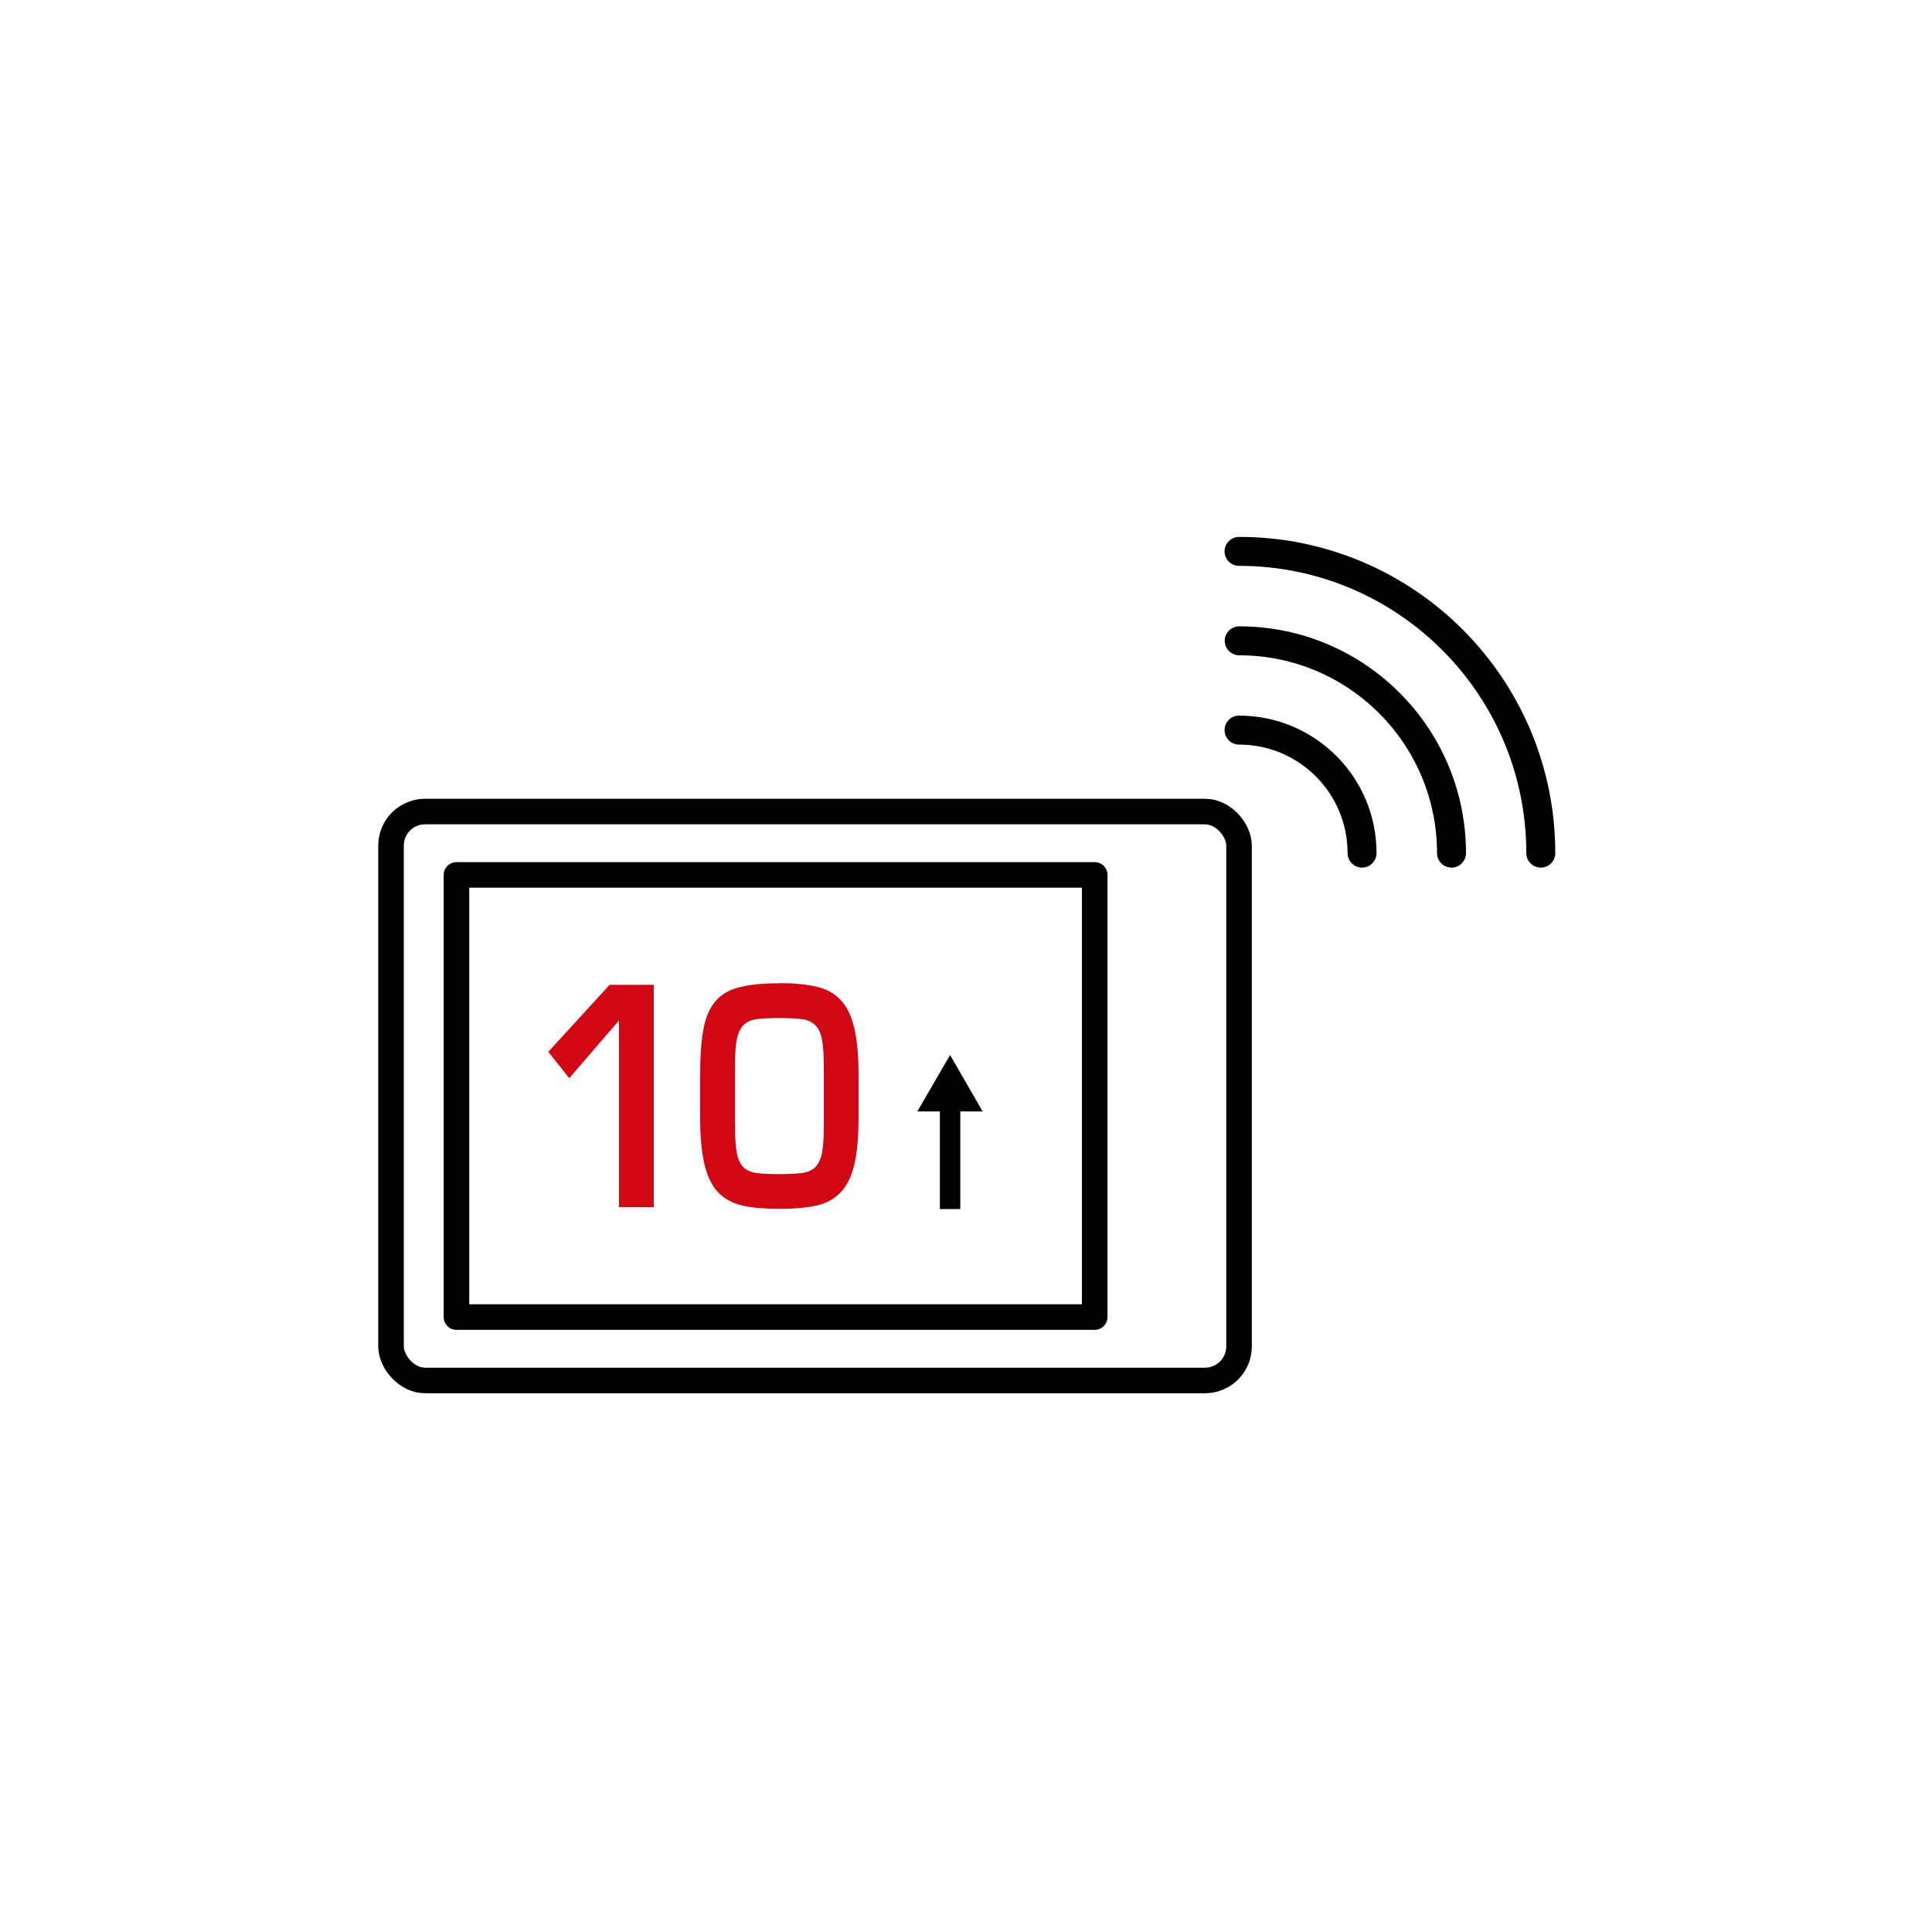 <?xml version="1.0" encoding="UTF-8"?><svg id="Livello_1" xmlns="http://www.w3.org/2000/svg" viewBox="0 0 113.39 113.39"><defs><style>.cls-1{fill:#d10814;}.cls-2{stroke-miterlimit:10;stroke-width:1.2px;}.cls-2,.cls-3,.cls-4{fill:none;stroke:#000;}.cls-3{stroke-width:1.7px;}.cls-3,.cls-4{stroke-linecap:round;stroke-linejoin:round;}.cls-4{stroke-width:1.5px;}</style></defs><g><rect class="cls-4" x="22.95" y="47.63" width="49.77" height="33.39" rx="2" ry="2"/><rect class="cls-4" x="26.79" y="51.35" width="37.46" height="25.95"/></g><path class="cls-3" d="M90.43,50.07c0-9.78-7.93-17.71-17.71-17.71"/><path class="cls-3" d="M85.19,50.07c0-6.88-5.58-12.46-12.46-12.46"/><path class="cls-3" d="M79.94,50.07c0-3.99-3.23-7.22-7.22-7.22"/><g><g><path class="cls-1" d="M38.37,70.85h-2.04v-10.96l-2.92,3.39-1.23-1.55,3.6-3.93h2.59v13.05Z"/><path class="cls-1" d="M45.74,57.7c.84,0,1.55,.07,2.15,.2,.59,.13,1.07,.39,1.44,.78,.37,.39,.64,.94,.81,1.66,.17,.72,.25,1.66,.25,2.82v2.37c0,1.17-.08,2.11-.25,2.82-.17,.71-.44,1.26-.81,1.64s-.85,.65-1.44,.77c-.59,.13-1.31,.19-2.15,.19s-1.55-.06-2.14-.19c-.59-.13-1.07-.39-1.44-.77s-.64-.94-.81-1.64c-.17-.71-.26-1.65-.26-2.82v-2.4c0-1.09,.06-1.99,.19-2.69,.12-.7,.36-1.26,.7-1.66,.34-.41,.81-.69,1.42-.84,.61-.16,1.39-.23,2.35-.23Zm0,11.21c.52,0,.95-.02,1.29-.06,.34-.04,.61-.15,.8-.33,.19-.18,.33-.46,.41-.83,.07-.37,.11-.89,.11-1.57v-3.57c0-.66-.04-1.18-.11-1.56-.08-.38-.21-.66-.41-.84-.2-.19-.46-.3-.8-.34-.34-.04-.77-.06-1.29-.06s-.96,.02-1.3,.06c-.33,.04-.6,.15-.79,.34-.19,.19-.33,.47-.4,.84-.08,.38-.11,.9-.11,1.56v3.57c0,.67,.04,1.19,.11,1.57,.07,.37,.21,.65,.4,.83,.2,.18,.46,.29,.79,.33,.33,.04,.77,.06,1.3,.06Z"/></g><g><line class="cls-2" x1="55.76" y1="70.96" x2="55.76" y2="64.67"/><polygon points="57.67 65.23 55.76 61.92 53.84 65.23 57.67 65.23"/></g></g></svg>